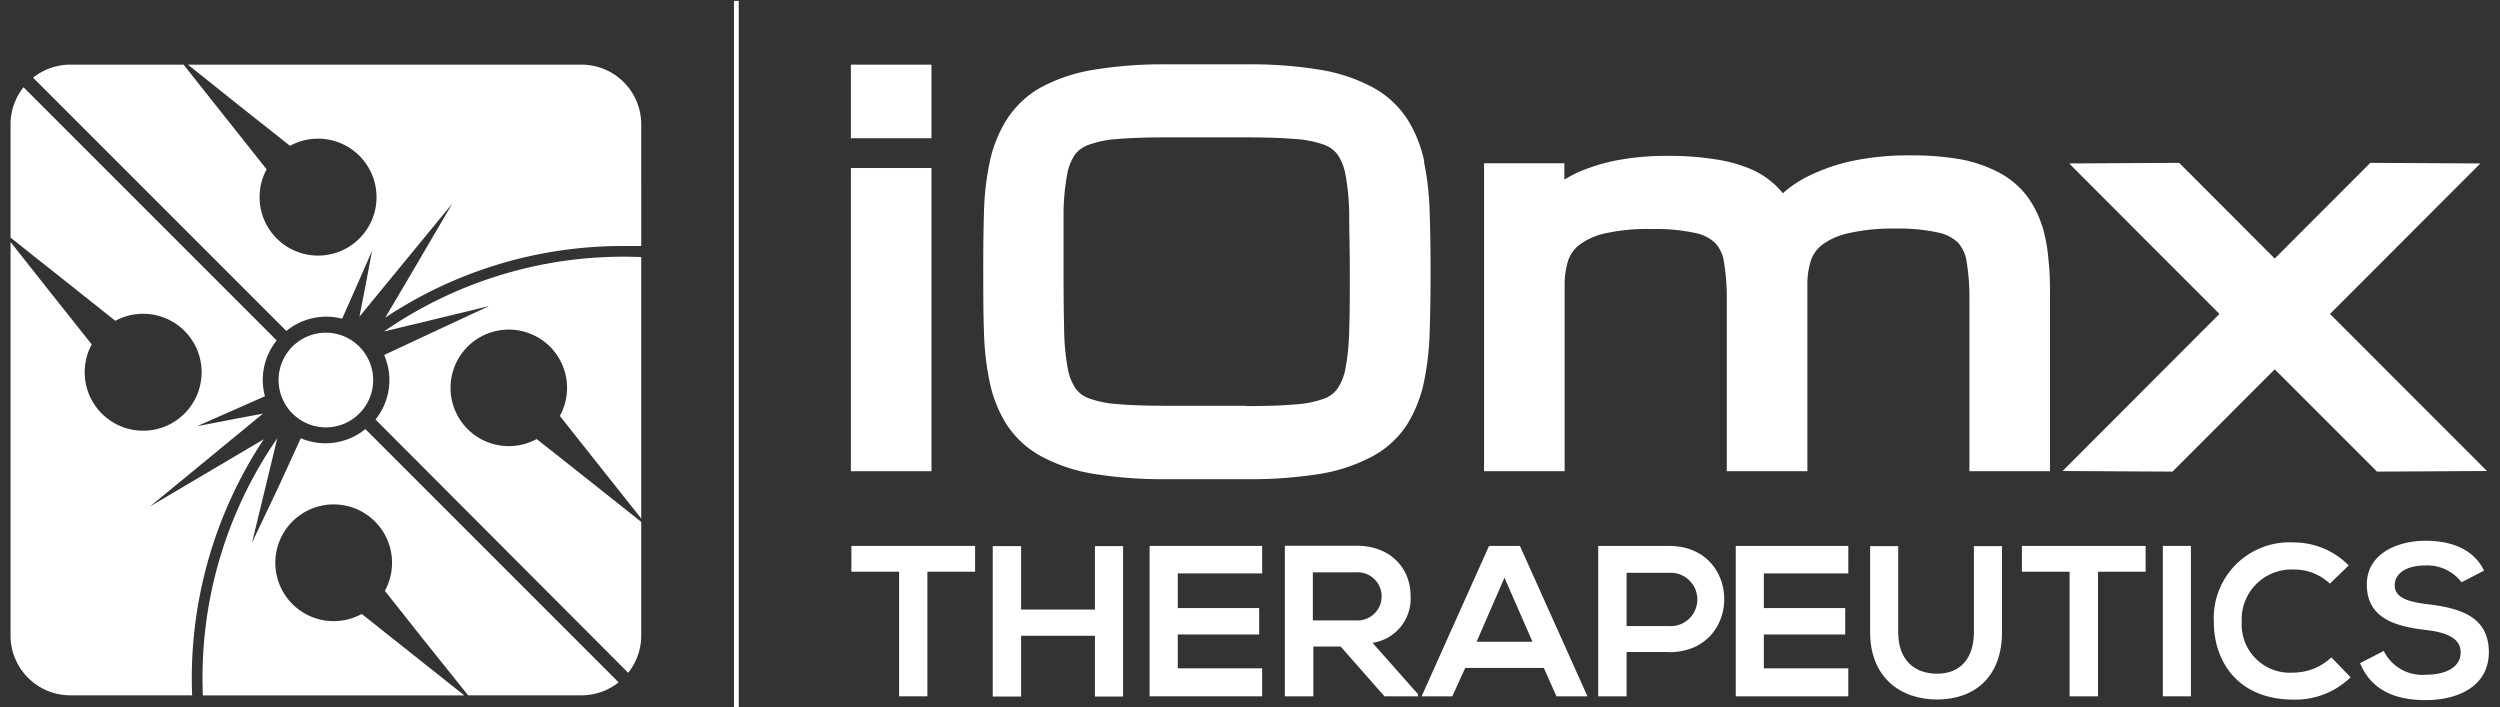 <svg id="Ebene_1" data-name="Ebene 1" xmlns="http://www.w3.org/2000/svg" viewBox="0 0 251 71"><rect x="0" y="0" width="251" height="71" fill="#333333" stroke="none"/><defs><style>.cls-1{fill:#fff;}</style></defs><path class="cls-1" d="M90.27,57.4H85.48V54.81H97.9V57.4H93.11V69.91H90.27V57.4Z"/><polygon class="cls-1" points="109.93 69.93 109.93 63.83 102.52 63.83 102.52 69.93 99.67 69.93 99.67 54.83 102.52 54.83 102.52 61.2 109.93 61.2 109.93 54.83 112.76 54.83 112.76 69.93 109.93 69.93 109.93 69.93"/><path class="cls-1" d="M126.72,69.91h-11.3V54.81h11.3v2.76h-8.47v3.48h8.17V63.7h-8.17v3.4h8.47v2.81Z"/><path class="cls-1" d="M131.81,57.46v4.83h4.33a2.42,2.42,0,1,0,0-4.83Zm10.52,12.45H139l-4.4-5h-2.74v5H129V54.79l7.18,0c3.56,0,5.44,2.4,5.44,5a4.48,4.48,0,0,1-3.82,4.75l4.57,5.16v.19Z"/><path class="cls-1" d="M151.05,58l-2.8,6.43h5.61L151.05,58ZM155,67.06h-7.89l-1.3,2.85h-3.08l6.77-15.1h3.1l6.78,15.1h-3.11L155,67.06Z"/><path class="cls-1" d="M163.31,62.86h4.26a2.68,2.68,0,1,0,0-5.35h-4.26v5.35Zm4.26,2.6h-4.26v4.45h-2.85V54.81l7.11,0c7.38,0,7.4,10.67,0,10.67Z"/><path class="cls-1" d="M185.57,69.91h-11.3V54.81h11.3v2.76h-8.48v3.48h8.17V63.7h-8.17v3.4h8.48v2.81Z"/><path class="cls-1" d="M201,54.83v8.65c0,4.47-2.74,6.75-6.53,6.75-3.63,0-6.71-2.2-6.71-6.75V54.83h2.82v8.65c0,2.72,1.56,4.16,3.91,4.16s3.69-1.57,3.69-4.16V54.83Z"/><path class="cls-1" d="M207.74,57.4H203V54.81h12.42V57.4h-4.78V69.91h-2.85V57.4Z"/><polygon class="cls-1" points="217.15 69.91 217.15 54.81 219.97 54.81 219.97 69.91 217.15 69.91 217.15 69.91"/><path class="cls-1" d="M236,68a7.94,7.94,0,0,1-5.73,2.24c-5.6,0-8-3.86-8-7.78a7.6,7.6,0,0,1,8-8,7.74,7.74,0,0,1,5.54,2.31l-1.89,1.83a5.2,5.2,0,0,0-3.65-1.42,5,5,0,0,0-5.2,5.24,4.84,4.84,0,0,0,5.2,5.11,5.58,5.58,0,0,0,3.8-1.53L236,68Z"/><path class="cls-1" d="M247.14,58.46a4.33,4.33,0,0,0-3.58-1.69c-2.12,0-3.13.89-3.13,2,0,1.32,1.55,1.68,3.37,1.9,3.14.39,6.08,1.2,6.08,4.81,0,3.36-3,4.81-6.34,4.81-3.09,0-5.46-1-6.59-3.71l2.38-1.23a4.3,4.3,0,0,0,4.25,2.39c1.78,0,3.47-.62,3.47-2.26,0-1.43-1.49-2-3.49-2.23-3.09-.36-5.93-1.18-5.93-4.56,0-3.11,3.06-4.38,5.84-4.4,2.36,0,4.78.66,5.93,3l-2.26,1.17Z"/><polygon class="cls-1" points="85.43 16.87 93.52 16.87 93.52 47.31 85.43 47.31 85.43 16.87 85.43 16.87"/><polygon class="cls-1" points="85.43 6.49 93.52 6.49 93.52 13.88 85.43 13.88 85.43 6.49 85.43 6.49"/><path class="cls-1" d="M125.14,40.74H117.2c-2,0-3.65-.05-5-.17a10.14,10.14,0,0,1-2.93-.6,2.76,2.76,0,0,1-1.3-1,5.22,5.22,0,0,1-.77-2,23,23,0,0,1-.36-3.85q-.06-2.45-.06-5.85c0-2.27,0-4.22,0-5.85a23,23,0,0,1,.35-3.85,5.4,5.4,0,0,1,.76-2,2.91,2.91,0,0,1,1.33-1,10.45,10.45,0,0,1,2.93-.61c1.32-.11,3-.17,5-.17h7.94c2,0,3.65.06,5,.17a10.61,10.61,0,0,1,2.92.6,2.93,2.93,0,0,1,1.31,1,5.23,5.23,0,0,1,.77,2,23.16,23.16,0,0,1,.37,3.86c0,1.63.06,3.58.06,5.84s0,4.22-.06,5.85a22.92,22.92,0,0,1-.37,3.85,5.28,5.28,0,0,1-.77,2A2.82,2.82,0,0,1,133,40a10.07,10.07,0,0,1-2.93.6c-1.32.12-3,.17-5,.17ZM143,16.22a13.1,13.1,0,0,0-1.7-4.25,9.62,9.62,0,0,0-3.48-3.2A17,17,0,0,0,132.5,7a42.63,42.63,0,0,0-7.36-.54H117.2a42.63,42.63,0,0,0-7.36.54,16.89,16.89,0,0,0-5.27,1.74A9.64,9.64,0,0,0,101.08,12a13,13,0,0,0-1.71,4.26,27.36,27.36,0,0,0-.58,5.12q-.08,2.68-.07,5.94c0,2.17,0,4.16.07,5.95a27.35,27.35,0,0,0,.58,5.11,12.78,12.78,0,0,0,1.71,4.26,9.64,9.64,0,0,0,3.49,3.19,16.81,16.81,0,0,0,5.27,1.75,43.85,43.85,0,0,0,7.36.53h7.94a44.07,44.07,0,0,0,7.37-.53,16.91,16.91,0,0,0,5.26-1.75,9.55,9.55,0,0,0,3.49-3.19,13.34,13.34,0,0,0,1.7-4.26,28.32,28.32,0,0,0,.58-5.11q.09-2.68.09-5.95t-.09-6a28.54,28.54,0,0,0-.58-5.11Z"/><path class="cls-1" d="M205,22.61a10,10,0,0,0-1.55-3,8.55,8.55,0,0,0-2.74-2.28A13.56,13.56,0,0,0,196.87,16a28,28,0,0,0-5-.4,27.53,27.53,0,0,0-6,.58,19,19,0,0,0-4.24,1.47A11.41,11.41,0,0,0,179,19.4l-.3-.35a8.51,8.51,0,0,0-2.75-2A14.54,14.54,0,0,0,172.25,16a28.94,28.94,0,0,0-4.76-.35,26.59,26.59,0,0,0-4.85.39,18.81,18.81,0,0,0-3.58,1,11.55,11.55,0,0,0-2,1V16.39H149V47.31h8.09V28.57a7.76,7.76,0,0,1,.37-2.46,3.35,3.35,0,0,1,1.1-1.52,6.81,6.81,0,0,1,2.59-1.16A19.81,19.81,0,0,1,166,23a17.83,17.83,0,0,1,4.28.41,4,4,0,0,1,1.94,1,3.55,3.55,0,0,1,.86,1.86,21.82,21.82,0,0,1,.29,3.85V47.31h8.09V28.57a7.76,7.76,0,0,1,.37-2.46,3.35,3.35,0,0,1,1.1-1.52,6.81,6.81,0,0,1,2.59-1.16,19.81,19.81,0,0,1,4.84-.48,18,18,0,0,1,4.28.41,4,4,0,0,1,1.94,1,3.55,3.55,0,0,1,.86,1.86,21.82,21.82,0,0,1,.29,3.85V47.31h8.09V30.09c0-1.42,0-2.75-.15-3.94a16.38,16.38,0,0,0-.65-3.54Z"/><polygon class="cls-1" points="233.93 31.52 249.03 16.41 237.98 16.35 228.38 25.96 218.79 16.35 207.74 16.41 222.83 31.52 207.08 47.29 218.12 47.35 228.38 37.08 238.65 47.35 249.69 47.29 233.93 31.52 233.93 31.52"/><polygon class="cls-1" points="73.69 0.09 74.17 0.09 74.17 76 73.69 76 73.69 0.09 73.69 0.09"/><path class="cls-1" d="M1.06,12.49V23.86l5.41,4.29,5.11,4.06a5.87,5.87,0,1,1-2.37,2.37L5.15,29.47,1.06,24.3V63.81a6,6,0,0,0,6,6H19.29A43.49,43.49,0,0,1,26.48,44.1L22,46.75l-6.94,4.1,6.23-5.12,5.11-4.2L23.88,42l-4.1.79,3.82-1.68,3-1.33a6.31,6.31,0,0,1,1.18-5.6L2.36,8.76a6,6,0,0,0-1.3,3.73Z"/><path class="cls-1" d="M58.38,6.49H18.87L24,10.59l5.12,4.05A5.87,5.87,0,1,1,26.77,17L22.72,11.9,18.43,6.49H7.06A6,6,0,0,0,3.32,7.8L28.75,33.23A6.31,6.31,0,0,1,34.35,32l1.33-3,1.68-3.83-.78,4.11-.49,2.51,4.2-5.12,5.12-6.23-4.1,7-2.63,4.45a43,43,0,0,1,23.94-7.19c.61,0,1.18,0,1.76,0V12.49a6,6,0,0,0-6-6Z"/><path class="cls-1" d="M30.2,44,28,48.8,25.3,54.49l1.48-6.1L27.84,44a42.26,42.26,0,0,0-7.47,25.82H46.62L41.18,65.5l-4.86-3.86a5.86,5.86,0,1,1,2.32-2.32l3.85,4.86L47,69.81H58.38a6,6,0,0,0,3.73-1.3L36.68,43.08A6.34,6.34,0,0,1,30.2,44Z"/><path class="cls-1" d="M56.21,41.76l3.85,4.86,4.32,5.44V25.81a42.27,42.27,0,0,0-25.83,7.47L43,32.21l6.1-1.48-5.69,2.65-4.84,2.26a6.32,6.32,0,0,1-.87,6.48L63.07,67.55a6,6,0,0,0,1.31-3.74V52.4l-5.63-4.47-4.87-3.85a5.85,5.85,0,1,1,2.33-2.32Z"/><path class="cls-1" d="M35.44,34.26a4.75,4.75,0,0,0-6.61,6.62,3.93,3.93,0,0,0,.53.63c.06.07.13.12.19.18a4.73,4.73,0,0,0,6.53-.18A4.74,4.74,0,0,0,36.26,35l-.18-.2a5.29,5.29,0,0,0-.64-.53Z"/></svg>